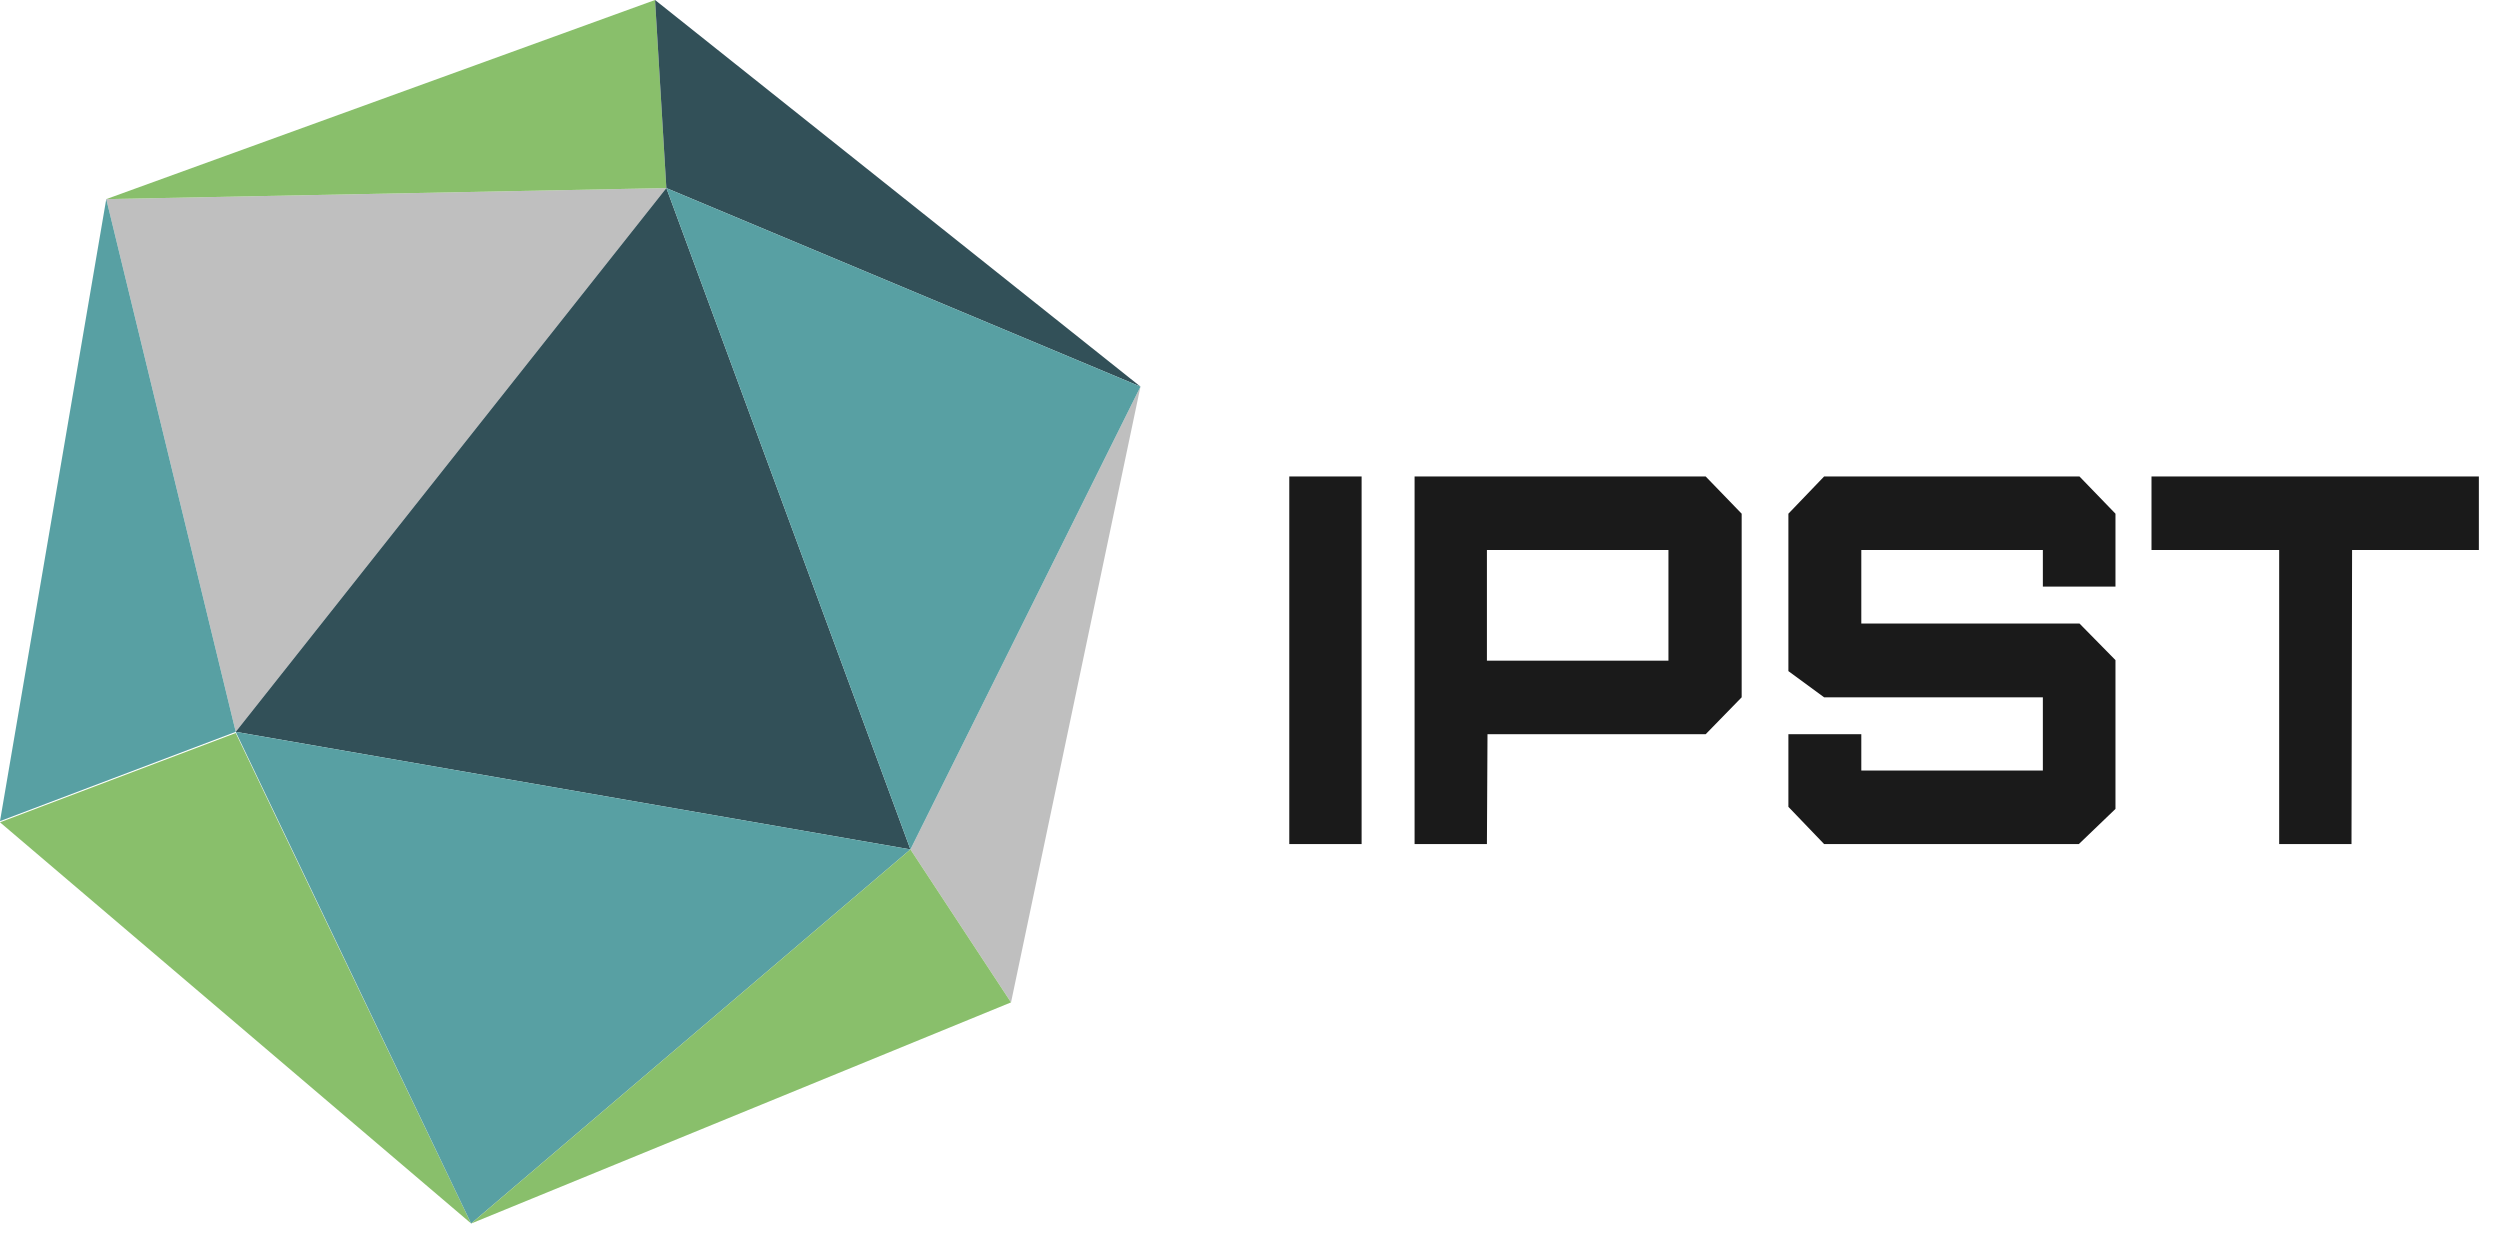 <svg width="90" height="45" viewBox="0 0 90 45" fill="none" xmlns="http://www.w3.org/2000/svg">
<g clip-path="url(#clip0_2903_12651)">
<path d="M8.486 26.346L3.825 7.168L23.989 6.771L8.486 26.346Z" fill="#BFBFBF"/>
<path d="M32.775 30.579L41.057 13.918L36.397 36.086L32.775 30.579Z" fill="#BFBFBF"/>
<path d="M0 29.603L8.486 26.389L16.961 44.046L0 29.603Z" fill="#89BF6B"/>
<path d="M3.825 7.168L23.582 0L23.989 6.771L3.825 7.168Z" fill="#89BF6B"/>
<path d="M8.486 26.346L23.989 6.771L32.775 30.579L8.486 26.346Z" fill="#325058"/>
<path d="M23.582 0L23.989 6.771L41.057 13.918L23.582 0Z" fill="#325058"/>
<path d="M3.825 7.168L8.486 26.346L0 29.561L3.825 7.168Z" fill="#58A0A3"/>
<path d="M32.775 30.579L41.057 13.918L23.989 6.771L32.775 30.579Z" fill="#58A0A3"/>
<path d="M8.486 26.347L16.961 44.047L32.775 30.579L8.486 26.347Z" fill="#58A0A3"/>
<path d="M16.961 44.047L32.775 30.579L36.396 36.086L16.961 44.047Z" fill="#89BF6B"/>
<path d="M49.018 30.386H46.414V17.153H49.018V30.386ZM53.529 23.785H60.064V19.8H53.529V23.785ZM53.529 30.386H50.925V17.153H61.404L62.7 18.493V25.103L61.404 26.432H53.55L53.529 30.386ZM74.839 30.386H65.668L64.382 29.046V26.432H67.007V27.739H73.543V25.103H65.668L64.382 24.16V18.493L65.668 17.153H74.861L76.157 18.493V21.118H73.543V19.8H67.007V22.446H74.861L76.157 23.764V29.121L74.839 30.386ZM84.654 30.386H82.05V19.8H77.454V17.153H89.239V19.8H84.675L84.654 30.386Z" fill="#1A1A1A"/>
</g>
<defs>
<clipPath id="clip0_2903_12651">
<rect width="90" height="45" fill="white"/>
</clipPath>
</defs>
</svg>
